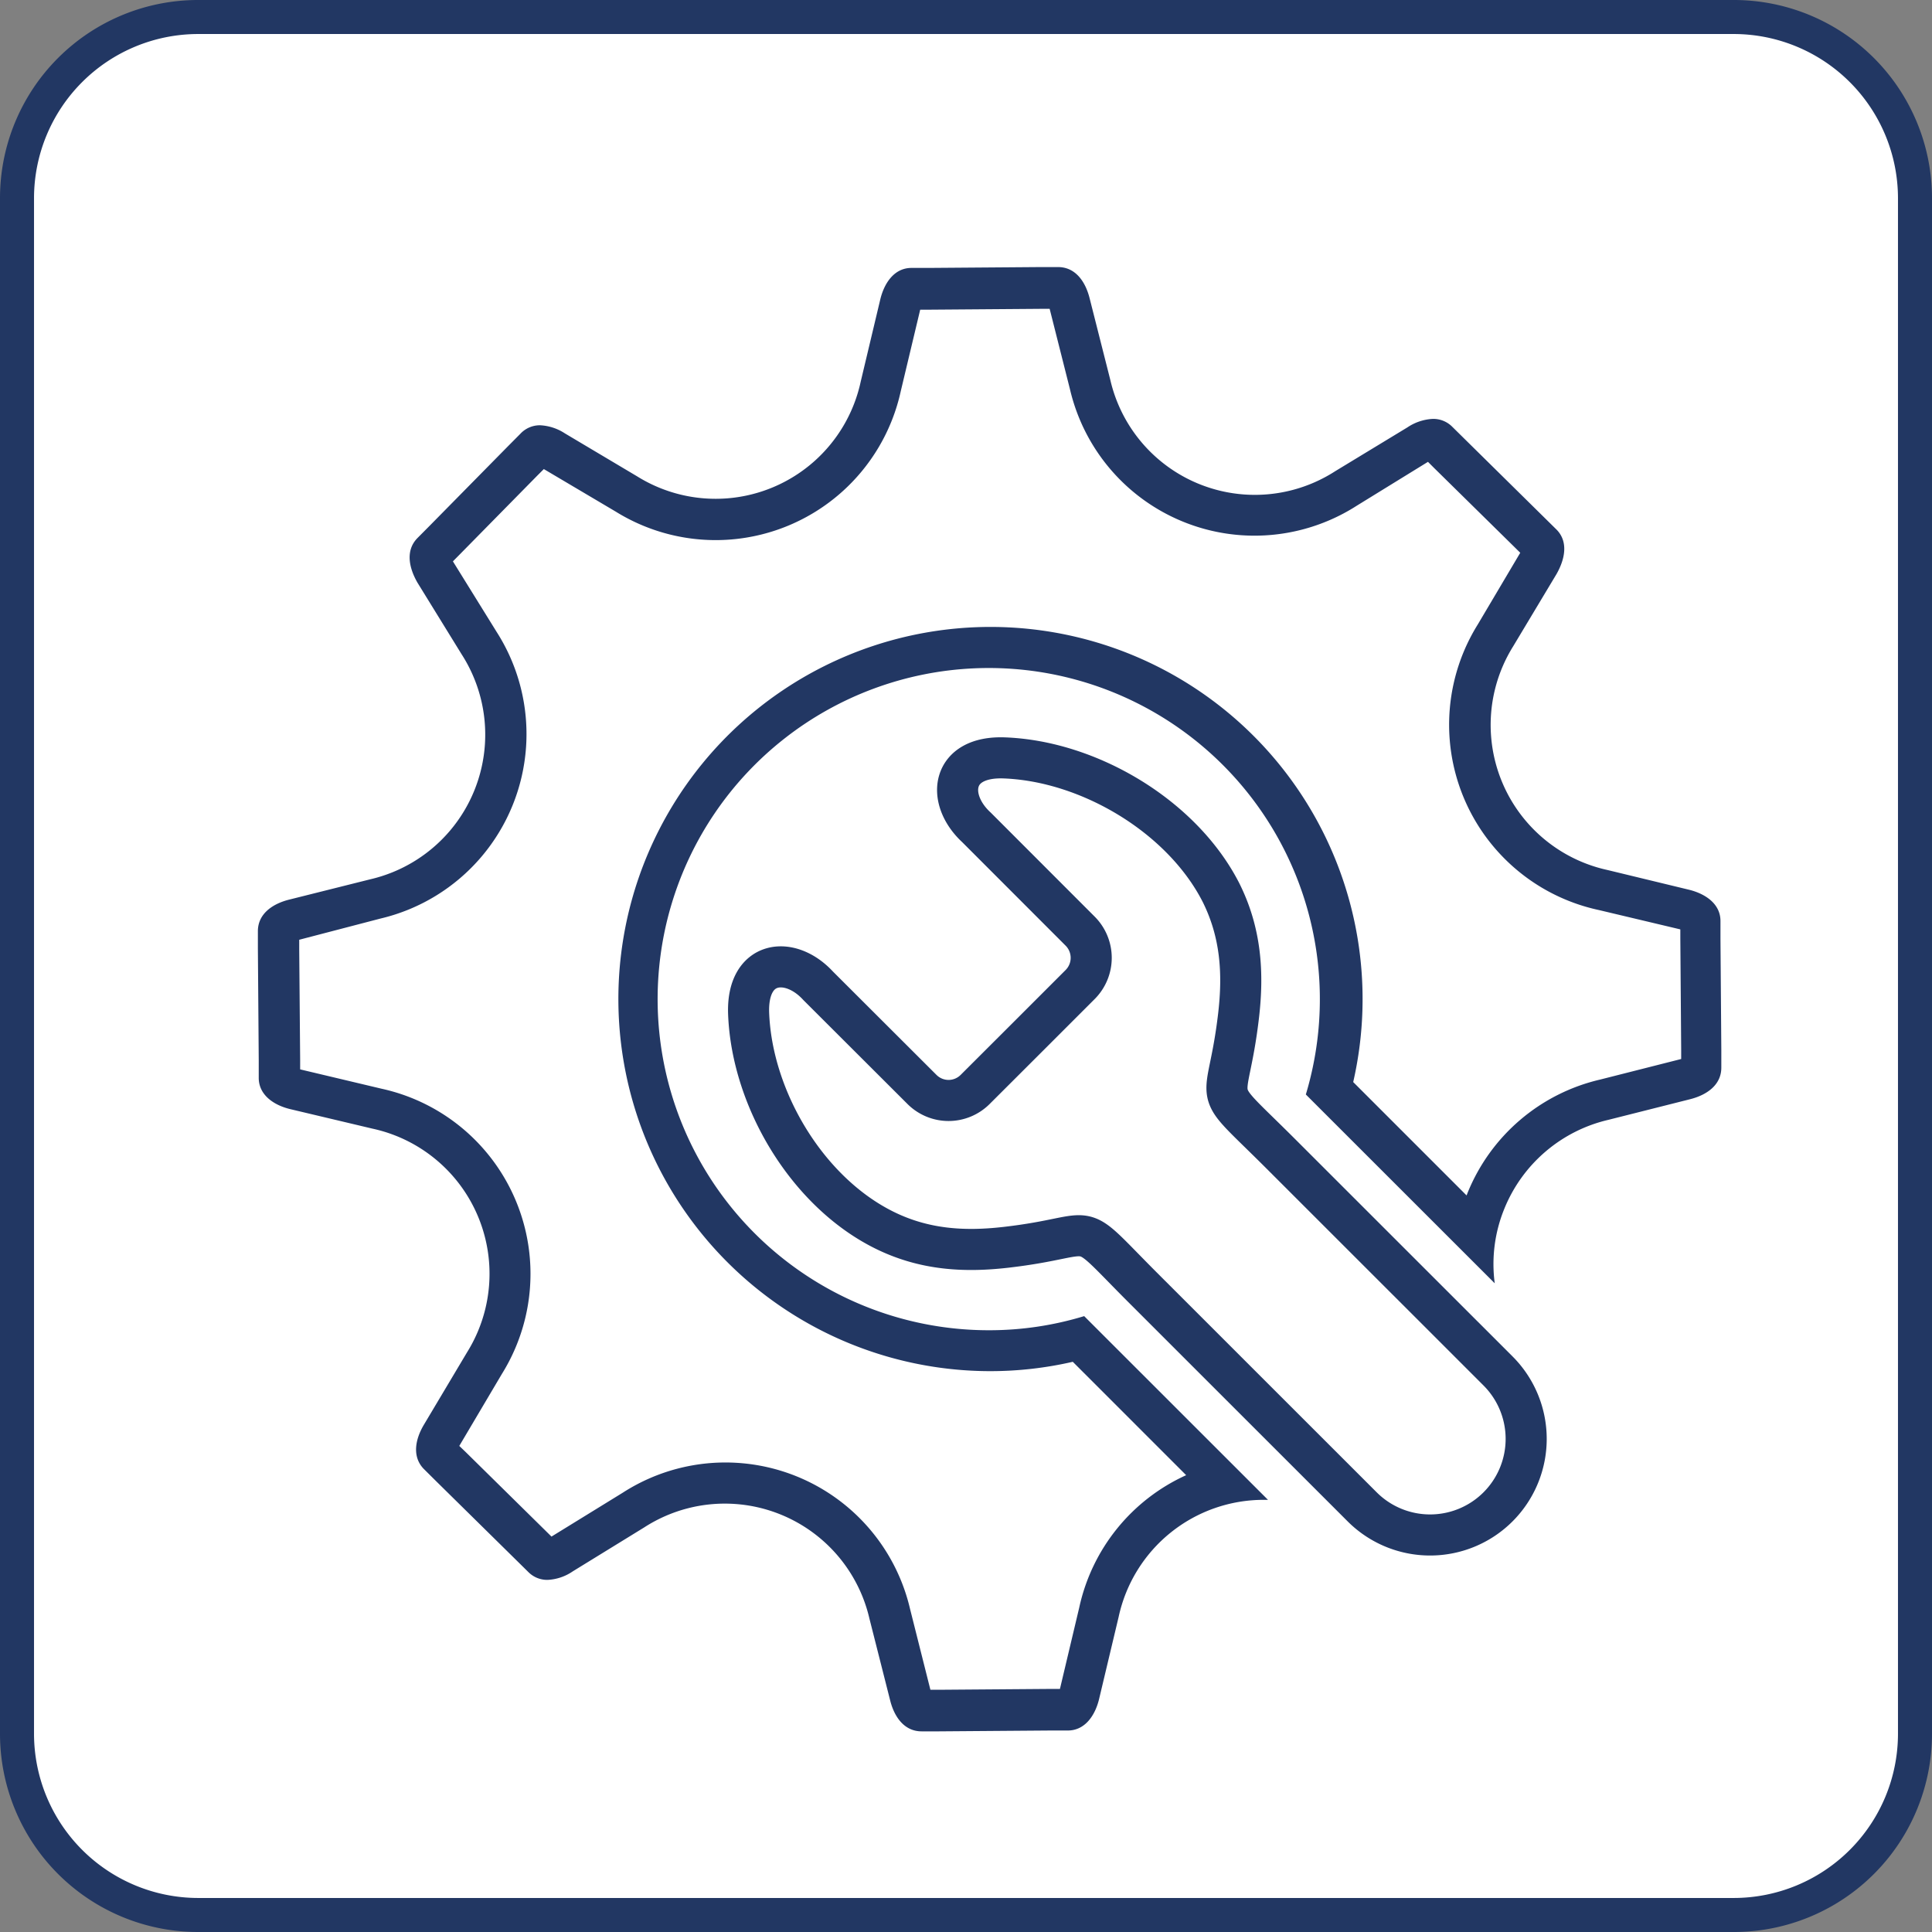 <svg xmlns="http://www.w3.org/2000/svg" viewBox="0 0 227.15 227.15"><rect x="0" y="0" width="227.15" height="227.15" fill="#808080" stroke="none"/><g id="Layer_2" data-name="Layer 2"><g id="Layer_2-2" data-name="Layer 2"><rect x="2" y="2" width="223.15" height="223.15" rx="21.29" fill="#fff"/><path d="M203.85,4a19.32,19.32,0,0,1,19.3,19.29V203.85a19.32,19.32,0,0,1-19.3,19.3H23.29A19.32,19.32,0,0,1,4,203.85V23.29A19.31,19.31,0,0,1,23.29,4H203.85m0-4H23.29A23.29,23.29,0,0,0,0,23.29V203.85a23.3,23.3,0,0,0,23.29,23.3H203.85a23.3,23.3,0,0,0,23.3-23.3V23.29A23.3,23.3,0,0,0,203.85,0Z" fill="#223763"/><path d="M108.39,35.82h0m15,.41v0l2.41,9.54a22.28,22.28,0,0,0,33.73,13.68l8.36-5.15,0,0,.75.75,9.34,9.19.76.75v0l-5,8.44A22.29,22.29,0,0,0,188,107l9.56,2.27h0v1.06l.1,13.11v1.07h0l-9.54,2.42a22.25,22.25,0,0,0-15.57,13.31l-.12.31-13.33-13.33h0A43.75,43.75,0,0,0,127,75a43.75,43.75,0,1,0-10.57,86.21,43.33,43.33,0,0,0,9.7-1.1h0l13.33,13.33A22.27,22.27,0,0,0,126.89,189l-2.27,9.57v0h-1.06l-13.11.1h-1.06v0L107,189.18A22.29,22.29,0,0,0,73.22,175.5l-8.38,5.16h0l-.75-.74-9.34-9.2L54,170v0l5-8.45A22.28,22.28,0,0,0,44.85,128l-9.56-2.27h0v-1.06l-.11-13.11v-1.07h0L44.72,108A22.29,22.29,0,0,0,58.4,74.31L53.25,66l0,0,.74-.75,9.19-9.34.76-.76,0,0,8.45,5a22.28,22.28,0,0,0,33.52-14.18l2.28-9.56v0h1.07l13.11-.1h1.06M168.5,54.07h0M124.41,31.4h-2.08l-13.11.1h-2.06c-2,0-3.2,1.75-3.67,3.73l-2.29,9.62A17.45,17.45,0,0,1,74.9,56l-8.49-5.05A5.83,5.83,0,0,0,63.5,50a3.13,3.13,0,0,0-2.32,1l-1.45,1.46-9.21,9.35-1.44,1.45c-1.43,1.46-1,3.5,0,5.24l5.19,8.42a17.46,17.46,0,0,1-10.73,26.46L34,105.77c-2,.5-3.69,1.7-3.68,3.73v2.06l.1,13.11,0,2.06c0,2,1.75,3.21,3.73,3.68l9.61,2.28A17.46,17.46,0,0,1,54.91,159l-5.06,8.49c-1.05,1.75-1.42,3.81,0,5.24l1.45,1.44,9.35,9.21,1.46,1.44a3.12,3.12,0,0,0,2.28.93,5.71,5.71,0,0,0,2.95-1l8.42-5.18a17.45,17.45,0,0,1,26.46,10.73l2.43,9.59c.49,2,1.69,3.67,3.7,3.67h2.08l13.12-.1h2c2,0,3.21-1.75,3.68-3.73l2.29-9.62a17.44,17.44,0,0,1,17.1-13.77h.46l-19.61-19.6q-1-1-2-2a38.28,38.28,0,0,1-11.17,1.66,38.93,38.93,0,1,1,37.72-29.5c-.15.6-.31,1.19-.49,1.78l2,2,20.21,20.2a17.18,17.18,0,0,1,1.13-8.77,17.47,17.47,0,0,1,12.24-10.45l9.59-2.42c2-.5,3.69-1.7,3.68-3.73l0-2.06-.1-13.11v-2.06c0-2-1.75-3.2-3.73-3.68L189,102.29A17.46,17.46,0,0,1,177.9,76L183,67.5c1-1.75,1.42-3.81,0-5.24l-1.46-1.44-9.34-9.21-1.46-1.44a3.14,3.14,0,0,0-2.27-.92,5.86,5.86,0,0,0-3,1L157,55.39a17.44,17.44,0,0,1-26.46-10.73l-2.43-9.59c-.5-2-1.69-3.67-3.71-3.67Z" fill="#223763"/><path d="M120.83,121.92l-6.17,6.16a4.42,4.42,0,0,1-6.27,0L96.19,115.9c-3.3-3.6-8.43-3.05-8.17,3.31.4,10,6.84,20.85,15.86,25.37,4.75,2.38,9.52,2.63,14.39,2.07,11.59-1.33,7.54-3.8,16.36,5l25.51,25.5a11.28,11.28,0,1,0,16-15.95l-25.51-25.5c-8.82-8.82-6.34-4.78-5-16.36.56-4.88.3-9.64-2.07-14.39C139,96,128.09,89.5,118.12,89.11c-6.36-.26-6.91,4.86-3.31,8.17L127,109.48a4.44,4.44,0,0,1,0,6.27Z" fill="none" stroke="#223763" stroke-linecap="round" stroke-linejoin="round" stroke-width="4.83" fill-rule="evenodd"/></g></g></svg>